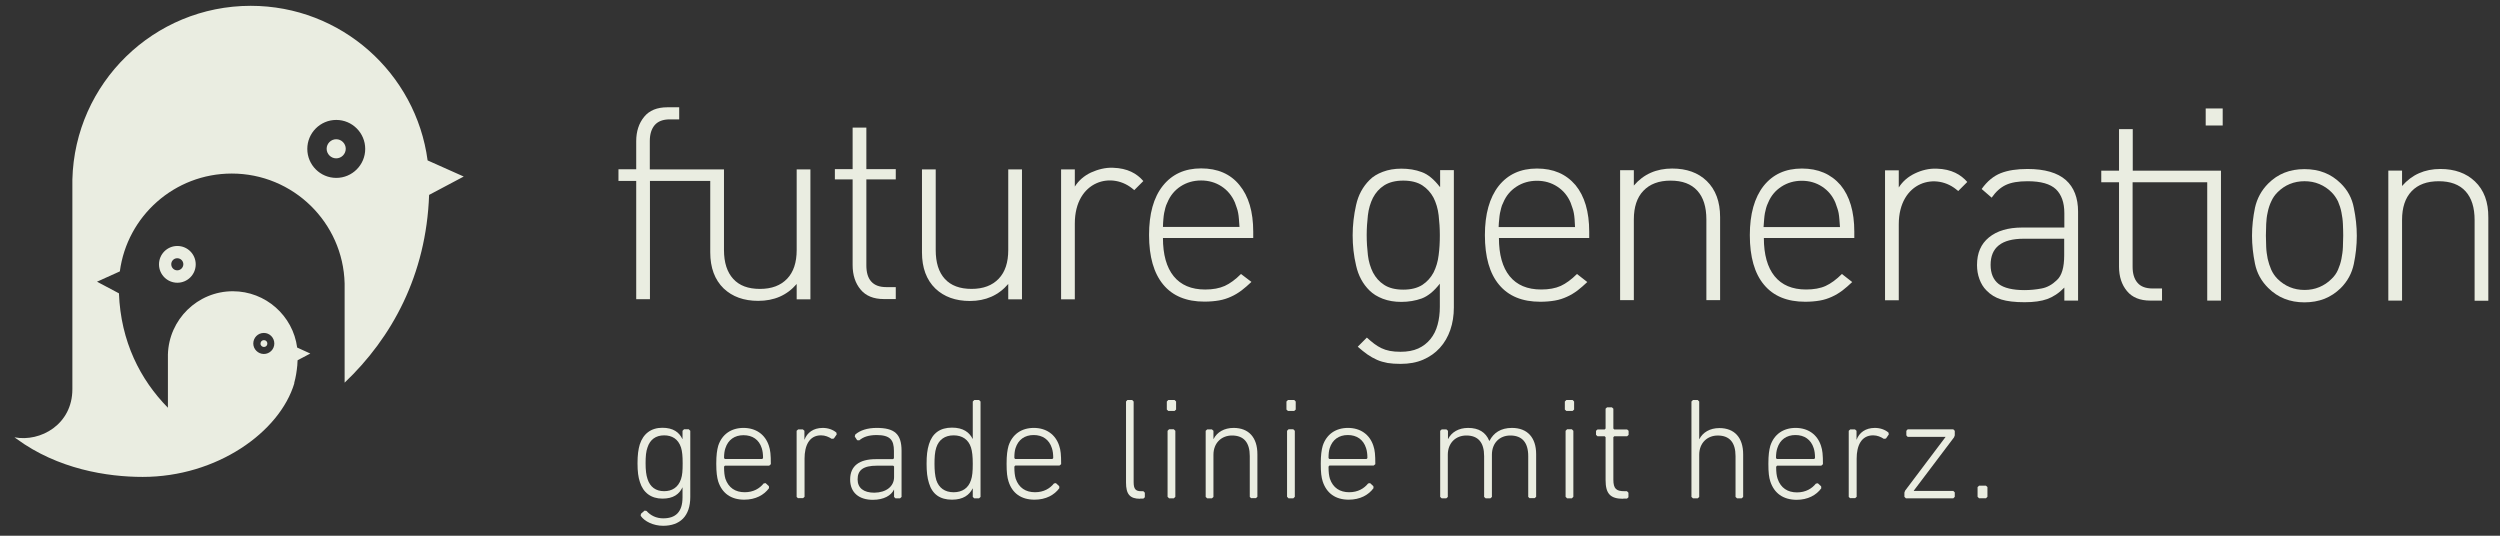 <?xml version="1.0" encoding="UTF-8"?>
<svg xmlns="http://www.w3.org/2000/svg" width="140" height="30" viewBox="0 0 140 30" fill="none">
  <rect x="0" y="0" width="140" height="30" fill="#333333" stroke="none"/>
  <path d="M18.827 7.797C18.535 7.797 18.292 8.039 18.292 8.332C18.292 8.625 18.535 8.868 18.827 8.868C19.12 8.868 19.362 8.625 19.362 8.332C19.362 8.039 19.12 7.797 18.827 7.797Z" fill="#EAEDE1"></path>
  <path d="M10.267 14.796C10.267 14.98 10.116 15.139 9.924 15.139C9.74 15.139 9.59 14.988 9.59 14.796C9.59 14.612 9.74 14.461 9.924 14.461C10.116 14.461 10.267 14.612 10.267 14.796ZM8.904 14.804C8.904 15.373 9.364 15.833 9.932 15.833C10.501 15.833 10.96 15.373 10.96 14.804C10.96 14.235 10.501 13.775 9.932 13.775C9.364 13.775 8.904 14.235 8.904 14.804Z" fill="#EAEDE1"></path>
  <path d="M14.78 19.431C14.889 19.431 14.972 19.347 14.972 19.239C14.972 19.13 14.889 19.047 14.78 19.047C14.672 19.047 14.589 19.13 14.589 19.239C14.58 19.339 14.672 19.431 14.78 19.431Z" fill="#EAEDE1"></path>
  <path d="M18.831 9.962C17.936 9.962 17.209 9.234 17.209 8.339C17.209 7.444 17.936 6.716 18.831 6.716C19.725 6.716 20.452 7.444 20.452 8.339C20.452 9.234 19.725 9.962 18.831 9.962ZM14.777 18.644C15.103 18.644 15.362 18.912 15.362 19.238C15.362 19.564 15.095 19.823 14.777 19.823C14.451 19.823 14.184 19.555 14.184 19.238C14.184 18.912 14.443 18.644 14.777 18.644ZM23.946 8.983C23.294 4.098 19.107 0.326 14.041 0.326C8.608 0.326 4.187 4.659 4.053 10.054C4.053 10.137 4.053 10.229 4.053 10.313C4.053 10.397 4.053 10.489 4.053 10.572V21.755V21.797C4.053 23.763 2.273 24.766 0.81 24.49L0.927 24.574C3.242 26.272 6.001 26.707 7.99 26.707C12.144 26.707 15.663 24.198 16.482 21.463H16.474L16.482 21.421C16.566 21.12 16.616 20.793 16.649 20.459L16.658 20.283L16.666 20.174L17.377 19.798L16.641 19.463C16.407 17.682 14.877 16.31 13.039 16.31C11.066 16.31 9.453 17.891 9.403 19.857V19.949V20.041V22.834C7.856 21.262 6.761 19.121 6.661 16.427L5.432 15.775L6.711 15.198C7.121 12.103 9.77 9.719 12.98 9.719C16.415 9.719 19.215 12.463 19.299 15.875V16.043V16.21V21.429C21.949 18.912 23.871 15.399 24.03 10.915L25.969 9.886L23.946 8.983Z" fill="#EAEDE1"></path>
  <path d="M44.614 15.903V16.764H45.383V9.487H44.614V14.004C44.614 14.698 44.438 15.233 44.079 15.61C43.719 15.986 43.218 16.179 42.557 16.179C41.897 16.179 41.404 15.995 41.061 15.618C40.719 15.242 40.543 14.707 40.543 14.004V10.14V9.487H40.459H39.766H38.035H36.472H36.389V7.898C36.389 7.513 36.481 7.221 36.665 7.003C36.849 6.794 37.124 6.685 37.509 6.685H38.035V6.008H37.375C36.798 6.008 36.364 6.183 36.071 6.543C35.779 6.903 35.628 7.354 35.628 7.906V9.479H34.634V10.056V10.131H35.628V16.756H36.397V10.131H39.774V14.13C39.774 14.991 40.025 15.668 40.526 16.154C41.011 16.614 41.655 16.848 42.457 16.848C43.352 16.848 44.07 16.538 44.614 15.903Z" fill="#EAEDE1"></path>
  <path d="M50.154 16.078H49.628C49.243 16.078 48.968 15.969 48.784 15.76C48.6 15.551 48.516 15.249 48.516 14.865V10.047H50.163V9.47H48.516V7.145H47.747V9.47H46.753V10.047H47.747V14.848C47.747 15.4 47.898 15.86 48.19 16.211C48.483 16.571 48.926 16.747 49.494 16.747H50.163V16.078H50.154Z" fill="#EAEDE1"></path>
  <path d="M57.231 16.763V9.486H56.462V14.003C56.462 14.697 56.287 15.233 55.927 15.609C55.568 15.985 55.066 16.178 54.406 16.178C53.754 16.178 53.252 15.994 52.91 15.617C52.567 15.241 52.4 14.706 52.4 14.003V9.486H51.631V14.137C51.631 14.998 51.882 15.676 52.383 16.161C52.868 16.621 53.512 16.855 54.314 16.855C55.2 16.855 55.919 16.537 56.462 15.902V16.763H57.231Z" fill="#EAEDE1"></path>
  <path d="M65.15 12.265C65.158 12.14 65.175 12.031 65.192 11.931C65.208 11.839 65.233 11.738 65.258 11.646C65.283 11.554 65.317 11.445 65.375 11.337C65.534 10.952 65.785 10.651 66.119 10.433C66.454 10.216 66.838 10.107 67.264 10.107C67.682 10.107 68.067 10.216 68.401 10.433C68.736 10.651 68.986 10.952 69.153 11.337C69.195 11.445 69.229 11.554 69.262 11.646C69.296 11.738 69.321 11.839 69.337 11.931C69.354 12.023 69.371 12.14 69.379 12.265C69.387 12.391 69.396 12.541 69.412 12.709H65.125C65.125 12.541 65.141 12.399 65.15 12.265ZM69.496 15.343C69.187 15.653 68.878 15.879 68.585 16.012C68.284 16.146 67.925 16.213 67.49 16.213C66.713 16.213 66.128 15.962 65.726 15.469C65.325 14.975 65.125 14.256 65.125 13.327H70.181V12.976C70.181 11.855 69.922 10.985 69.412 10.367C68.903 9.739 68.184 9.43 67.264 9.43C66.345 9.43 65.635 9.756 65.116 10.408C64.598 11.061 64.347 11.981 64.347 13.16C64.347 14.381 64.615 15.301 65.141 15.937C65.668 16.573 66.437 16.891 67.448 16.891C67.749 16.891 68.025 16.866 68.267 16.824C68.51 16.782 68.736 16.707 68.936 16.615C69.145 16.523 69.337 16.405 69.529 16.263C69.713 16.121 69.897 15.962 70.081 15.787L69.496 15.343Z" fill="#EAEDE1"></path>
  <path d="M80.564 14.288C80.522 14.648 80.422 14.974 80.28 15.258C80.129 15.543 79.92 15.777 79.653 15.953C79.377 16.128 79.026 16.22 78.583 16.22C78.14 16.22 77.781 16.128 77.513 15.953C77.237 15.777 77.037 15.543 76.886 15.258C76.744 14.974 76.644 14.648 76.602 14.288C76.56 13.928 76.535 13.552 76.535 13.167C76.535 12.791 76.56 12.423 76.602 12.055C76.644 11.687 76.744 11.361 76.886 11.076C77.037 10.792 77.237 10.558 77.513 10.382C77.789 10.207 78.14 10.114 78.583 10.114C79.026 10.114 79.385 10.207 79.653 10.382C79.92 10.558 80.129 10.792 80.28 11.076C80.422 11.361 80.522 11.687 80.564 12.055C80.606 12.423 80.631 12.791 80.631 13.167C80.631 13.552 80.614 13.92 80.564 14.288ZM80.631 10.466C80.305 10.047 79.97 9.763 79.619 9.638C79.268 9.504 78.884 9.445 78.474 9.445C78.09 9.445 77.747 9.504 77.438 9.621C77.129 9.738 76.878 9.889 76.694 10.081C76.318 10.457 76.067 10.917 75.942 11.478C75.816 12.038 75.749 12.607 75.749 13.176C75.749 13.753 75.808 14.313 75.942 14.874C76.067 15.434 76.318 15.902 76.694 16.27C76.886 16.463 77.137 16.613 77.438 16.731C77.747 16.848 78.09 16.906 78.474 16.906C78.884 16.906 79.268 16.839 79.619 16.714C79.97 16.58 80.305 16.304 80.631 15.886V17.182C80.631 17.542 80.589 17.877 80.505 18.186C80.422 18.495 80.288 18.763 80.104 18.989C79.92 19.215 79.695 19.39 79.419 19.516C79.143 19.641 78.809 19.7 78.432 19.7C78.198 19.7 77.998 19.683 77.831 19.65C77.655 19.616 77.505 19.566 77.363 19.499C77.221 19.432 77.087 19.349 76.953 19.248C76.819 19.148 76.686 19.031 76.543 18.905L76.034 19.416C76.226 19.583 76.41 19.733 76.577 19.85C76.744 19.968 76.928 20.068 77.112 20.151C77.296 20.235 77.496 20.285 77.705 20.327C77.914 20.361 78.157 20.377 78.432 20.377C78.909 20.377 79.327 20.302 79.695 20.143C80.062 19.984 80.372 19.767 80.631 19.482C80.89 19.198 81.082 18.863 81.216 18.479C81.35 18.094 81.416 17.667 81.416 17.216V9.529H80.647V10.466H80.631Z" fill="#EAEDE1"></path>
  <path d="M83.923 12.716C83.931 12.549 83.94 12.398 83.956 12.273C83.965 12.148 83.981 12.039 83.998 11.938C84.015 11.846 84.04 11.746 84.065 11.654C84.09 11.554 84.124 11.453 84.182 11.345C84.341 10.96 84.591 10.667 84.926 10.45C85.26 10.232 85.645 10.123 86.071 10.123C86.497 10.123 86.873 10.232 87.208 10.45C87.542 10.667 87.793 10.968 87.952 11.345C87.993 11.453 88.027 11.562 88.06 11.654C88.094 11.746 88.119 11.846 88.135 11.938C88.152 12.03 88.169 12.148 88.177 12.273C88.186 12.398 88.194 12.549 88.202 12.716H83.923ZM86.071 9.438C85.152 9.438 84.441 9.764 83.923 10.416C83.413 11.069 83.154 11.989 83.154 13.168C83.154 14.389 83.421 15.318 83.948 15.945C84.475 16.581 85.243 16.898 86.255 16.898C86.556 16.898 86.832 16.873 87.074 16.831C87.316 16.79 87.542 16.714 87.743 16.622C87.952 16.53 88.144 16.413 88.336 16.271C88.52 16.129 88.704 15.97 88.888 15.794L88.311 15.343C88.002 15.652 87.692 15.878 87.4 16.012C87.099 16.146 86.74 16.212 86.305 16.212C85.528 16.212 84.943 15.962 84.541 15.468C84.14 14.975 83.94 14.255 83.94 13.327H88.996V12.976C88.996 11.855 88.737 10.985 88.228 10.366C87.701 9.747 86.99 9.438 86.071 9.438Z" fill="#EAEDE1"></path>
  <path d="M93.643 9.438C92.757 9.438 92.038 9.755 91.495 10.391V9.53H90.726V16.806H91.495V12.29C91.495 11.595 91.67 11.06 92.03 10.684C92.389 10.307 92.891 10.115 93.551 10.115C94.211 10.115 94.704 10.299 95.047 10.675C95.39 11.052 95.557 11.587 95.557 12.29V16.806H96.326V12.156C96.326 11.294 96.075 10.617 95.574 10.132C95.097 9.672 94.454 9.438 93.643 9.438Z" fill="#EAEDE1"></path>
  <path d="M98.759 12.716C98.768 12.549 98.784 12.398 98.793 12.273C98.801 12.148 98.818 12.039 98.834 11.938C98.851 11.846 98.876 11.746 98.901 11.654C98.926 11.554 98.968 11.453 99.018 11.345C99.177 10.96 99.428 10.667 99.762 10.45C100.097 10.232 100.481 10.123 100.899 10.123C101.325 10.123 101.701 10.232 102.036 10.45C102.37 10.667 102.621 10.968 102.78 11.345C102.821 11.453 102.855 11.562 102.888 11.654C102.922 11.746 102.947 11.846 102.964 11.938C102.98 12.03 102.997 12.148 103.005 12.273C103.014 12.398 103.022 12.549 103.039 12.716H98.759ZM100.907 9.438C99.988 9.438 99.277 9.764 98.759 10.416C98.249 11.069 97.99 11.989 97.99 13.168C97.99 14.389 98.258 15.318 98.784 15.945C99.311 16.581 100.08 16.898 101.091 16.898C101.392 16.898 101.668 16.873 101.91 16.831C102.153 16.79 102.378 16.714 102.579 16.622C102.788 16.53 102.98 16.413 103.172 16.271C103.356 16.129 103.54 15.97 103.724 15.794L103.147 15.343C102.838 15.652 102.529 15.878 102.236 16.012C101.944 16.146 101.576 16.212 101.141 16.212C100.364 16.212 99.779 15.962 99.378 15.468C98.977 14.975 98.776 14.255 98.776 13.327H103.841V12.976C103.841 11.855 103.582 10.985 103.072 10.366C102.537 9.747 101.818 9.438 100.907 9.438Z" fill="#EAEDE1"></path>
  <path d="M115.595 14.297C115.595 14.975 115.461 15.435 115.185 15.686C114.926 15.937 114.642 16.096 114.333 16.154C114.023 16.213 113.706 16.246 113.371 16.246C112.711 16.246 112.226 16.129 111.925 15.903C111.625 15.669 111.474 15.309 111.474 14.833C111.474 13.854 112.093 13.369 113.33 13.369H115.595V14.297ZM113.539 9.463C112.945 9.463 112.444 9.538 112.042 9.697C111.641 9.856 111.282 10.149 110.973 10.584L111.533 11.069C111.767 10.734 112.026 10.5 112.327 10.358C112.628 10.216 113.029 10.149 113.547 10.149C114.291 10.149 114.817 10.299 115.135 10.6C115.444 10.902 115.603 11.345 115.603 11.93V12.742H113.246C112.452 12.742 111.833 12.926 111.382 13.294C110.931 13.662 110.713 14.172 110.713 14.841C110.713 15.117 110.755 15.376 110.847 15.627C110.939 15.878 111.064 16.087 111.24 16.263C111.474 16.506 111.75 16.673 112.076 16.773C112.402 16.874 112.836 16.924 113.38 16.924C113.898 16.924 114.316 16.865 114.642 16.748C114.968 16.631 115.294 16.422 115.603 16.104V16.832H116.372V11.847C116.372 11.086 116.146 10.492 115.687 10.082C115.219 9.672 114.508 9.463 113.539 9.463Z" fill="#EAEDE1"></path>
  <path d="M124.471 6.074H123.519V7.028H124.471V6.074Z" fill="#EAEDE1"></path>
  <path d="M123.614 9.556H119.434V7.23H118.665V9.556H117.671V10.124V10.208H118.665V14.934C118.665 15.486 118.816 15.946 119.108 16.297C119.401 16.657 119.844 16.833 120.412 16.833H121.073V16.155H120.546C120.162 16.155 119.877 16.046 119.702 15.837C119.518 15.628 119.426 15.327 119.426 14.942V10.208H123.605V16.833H124.374V10.208V9.556H124.224H123.614Z" fill="#EAEDE1"></path>
  <path d="M131.203 13.837C131.195 14.063 131.162 14.28 131.12 14.498C131.078 14.715 131.011 14.916 130.928 15.108C130.844 15.301 130.727 15.468 130.568 15.618C130.368 15.819 130.142 15.97 129.883 16.078C129.624 16.187 129.348 16.237 129.055 16.237C128.462 16.237 127.96 16.028 127.542 15.618C127.392 15.468 127.275 15.292 127.191 15.108C127.108 14.916 127.041 14.715 126.991 14.498C126.949 14.28 126.916 14.063 126.907 13.837C126.899 13.619 126.89 13.402 126.89 13.193C126.89 12.984 126.899 12.766 126.907 12.54C126.916 12.323 126.941 12.097 126.991 11.888C127.033 11.671 127.099 11.47 127.191 11.277C127.275 11.085 127.392 10.918 127.542 10.767C127.952 10.357 128.462 10.148 129.055 10.148C129.348 10.148 129.624 10.198 129.883 10.307C130.142 10.416 130.368 10.566 130.568 10.767C130.719 10.918 130.836 11.093 130.928 11.277C131.011 11.47 131.078 11.671 131.12 11.888C131.162 12.105 131.195 12.323 131.203 12.54C131.212 12.766 131.22 12.975 131.22 13.193C131.22 13.402 131.212 13.619 131.203 13.837ZM131.078 10.265C130.811 10.006 130.518 9.805 130.175 9.671C129.841 9.538 129.465 9.471 129.047 9.471C128.228 9.471 127.559 9.738 127.024 10.274C126.64 10.658 126.397 11.11 126.28 11.629C126.172 12.156 126.113 12.674 126.113 13.201C126.113 13.72 126.172 14.247 126.28 14.774C126.389 15.301 126.64 15.752 127.024 16.129C127.559 16.664 128.236 16.932 129.047 16.932C129.456 16.932 129.833 16.865 130.175 16.731C130.51 16.597 130.811 16.396 131.078 16.137C131.463 15.752 131.705 15.301 131.814 14.782C131.922 14.263 131.981 13.736 131.981 13.21C131.981 12.683 131.922 12.164 131.814 11.637C131.713 11.093 131.463 10.642 131.078 10.265Z" fill="#EAEDE1"></path>
  <path d="M138.594 10.157C138.109 9.697 137.466 9.463 136.663 9.463C135.777 9.463 135.067 9.781 134.515 10.416V9.555H133.746V16.832H134.515V12.315C134.515 11.621 134.691 11.086 135.05 10.709C135.41 10.333 135.911 10.149 136.571 10.149C137.223 10.149 137.725 10.333 138.068 10.709C138.41 11.086 138.578 11.621 138.578 12.323V16.84H139.346V12.19C139.355 11.311 139.104 10.642 138.594 10.157Z" fill="#EAEDE1"></path>
  <path d="M107.234 9.713C106.849 9.897 106.548 10.156 106.331 10.499V9.537H105.562V16.814H106.331V12.565C106.331 10.165 108.446 9.587 109.658 10.7L110.168 10.19C109.808 9.78 109.29 9.47 108.462 9.445C108.028 9.428 107.618 9.529 107.234 9.713Z" fill="#EAEDE1"></path>
  <path d="M61.093 9.662C60.708 9.846 60.407 10.105 60.19 10.448V9.486H59.421V16.763H60.19V12.514C60.19 10.114 62.305 9.536 63.517 10.649L64.027 10.139C63.667 9.72 63.149 9.419 62.322 9.394C61.895 9.378 61.486 9.486 61.093 9.662Z" fill="#EAEDE1"></path>
  <g clip-path="url(#clip0_4483_13549)">
    <path d="M38.137 26.827C38.212 26.606 38.229 26.351 38.229 25.943C38.229 25.535 38.204 25.28 38.137 25.06C37.978 24.575 37.626 24.38 37.191 24.38C36.722 24.38 36.404 24.618 36.262 25.051C36.178 25.28 36.153 25.552 36.153 25.943C36.153 26.326 36.187 26.606 36.262 26.827C36.404 27.269 36.722 27.506 37.191 27.506C37.626 27.506 37.978 27.303 38.137 26.827ZM35.877 28.883L35.894 28.772L36.095 28.594L36.203 28.611C36.438 28.874 36.756 29.027 37.141 29.027C37.819 29.027 38.221 28.688 38.221 27.855V27.286C38.045 27.668 37.71 27.923 37.099 27.923C36.463 27.923 36.019 27.591 35.835 26.997C35.743 26.725 35.701 26.41 35.701 25.943C35.701 25.484 35.743 25.17 35.827 24.89C36.019 24.295 36.455 23.955 37.091 23.955C37.702 23.955 38.037 24.21 38.212 24.584H38.221V24.125L38.304 24.04H38.572L38.656 24.125V27.829C38.656 28.908 38.078 29.444 37.133 29.444C36.589 29.444 36.086 29.197 35.877 28.883Z" fill="#EAEDE1"></path>
    <path d="M42.681 25.705L42.731 25.654C42.731 25.416 42.706 25.246 42.656 25.093C42.505 24.617 42.137 24.371 41.635 24.371C41.141 24.371 40.773 24.626 40.622 25.101C40.572 25.246 40.547 25.416 40.547 25.654L40.597 25.705H42.681ZM40.22 26.962C40.153 26.733 40.111 26.461 40.111 25.968C40.111 25.484 40.153 25.203 40.22 24.965C40.429 24.32 40.949 23.963 41.635 23.963C42.321 23.963 42.849 24.32 43.058 24.965C43.141 25.212 43.167 25.458 43.167 25.994L43.075 26.078H40.597L40.547 26.129C40.547 26.452 40.572 26.631 40.622 26.809C40.798 27.319 41.183 27.565 41.702 27.565C42.196 27.565 42.539 27.353 42.765 27.073L42.874 27.055L43.058 27.225L43.066 27.336C42.79 27.718 42.313 27.982 41.677 27.982C40.94 27.982 40.438 27.625 40.22 26.962Z" fill="#EAEDE1"></path>
    <path d="M44.695 27.905L44.611 27.829V24.124L44.695 24.048H44.963L45.047 24.124V24.617H45.055C45.197 24.235 45.541 23.963 46.076 23.963C46.378 23.963 46.654 24.065 46.838 24.226L46.855 24.328L46.696 24.558L46.578 24.575C46.403 24.464 46.21 24.379 45.976 24.379C45.306 24.379 45.055 24.974 45.055 25.679V27.82L44.971 27.897H44.695V27.905Z" fill="#EAEDE1"></path>
    <path d="M50.068 26.716V26.121L50.018 26.078H49.106C48.344 26.078 48.026 26.325 48.026 26.843C48.026 27.327 48.361 27.591 48.964 27.591C49.625 27.582 50.068 27.242 50.068 26.716ZM48.118 24.66L48.001 24.651L47.867 24.447L47.892 24.337C48.16 24.099 48.57 23.963 49.097 23.963C50.085 23.963 50.487 24.294 50.487 25.246V27.829L50.403 27.905H50.144L50.068 27.829V27.421H50.06C49.909 27.744 49.499 27.99 48.88 27.99C48.118 27.99 47.608 27.599 47.608 26.852C47.608 26.087 48.127 25.713 49.047 25.713H50.01L50.06 25.662V25.254C50.06 24.626 49.842 24.362 49.072 24.362C48.612 24.371 48.344 24.473 48.118 24.66Z" fill="#EAEDE1"></path>
    <path d="M54.375 26.886C54.45 26.674 54.475 26.402 54.475 25.977C54.475 25.552 54.442 25.272 54.375 25.06C54.232 24.609 53.881 24.38 53.404 24.38C52.91 24.38 52.575 24.626 52.433 25.06C52.349 25.306 52.332 25.629 52.332 25.977C52.332 26.317 52.358 26.64 52.433 26.886C52.575 27.32 52.91 27.566 53.404 27.566C53.881 27.566 54.232 27.337 54.375 26.886ZM54.559 27.906L54.475 27.829V27.354H54.467C54.283 27.719 53.94 27.982 53.312 27.982C52.642 27.982 52.207 27.677 52.023 27.056C51.922 26.742 51.889 26.402 51.889 25.969C51.889 25.527 51.922 25.196 52.023 24.873C52.215 24.261 52.642 23.947 53.312 23.947C53.94 23.947 54.283 24.21 54.467 24.575H54.475V22.485L54.559 22.4H54.827L54.91 22.485V27.829L54.827 27.906H54.559Z" fill="#EAEDE1"></path>
    <path d="M58.931 25.705L58.981 25.654C58.981 25.416 58.956 25.246 58.905 25.093C58.755 24.617 58.386 24.362 57.884 24.362C57.39 24.362 57.022 24.617 56.871 25.093C56.821 25.246 56.804 25.416 56.804 25.654L56.855 25.705H58.931ZM56.478 26.962C56.403 26.724 56.369 26.461 56.369 25.968C56.369 25.484 56.411 25.203 56.478 24.965C56.687 24.32 57.206 23.963 57.893 23.963C58.579 23.963 59.106 24.32 59.316 24.965C59.399 25.212 59.424 25.458 59.424 25.994L59.332 26.07H56.855L56.804 26.129C56.804 26.452 56.83 26.631 56.88 26.809C57.056 27.319 57.441 27.565 57.96 27.565C58.453 27.565 58.797 27.353 59.023 27.073L59.131 27.055L59.316 27.225L59.324 27.336C59.048 27.718 58.571 27.982 57.934 27.982C57.19 27.982 56.687 27.625 56.478 26.962Z" fill="#EAEDE1"></path>
    <path d="M63.844 27.931C63.266 27.931 63.057 27.668 63.057 27.022V22.485L63.132 22.4H63.4L63.484 22.485V27.005C63.484 27.388 63.601 27.507 63.894 27.507H64.028L64.111 27.592V27.846L64.028 27.923H63.844V27.931Z" fill="#EAEDE1"></path>
    <path d="M65.467 27.906L65.384 27.821V24.125L65.467 24.04H65.735L65.819 24.125V27.821L65.735 27.906H65.467ZM65.425 23.012L65.342 22.936V22.485L65.425 22.4H65.777L65.861 22.485V22.936L65.777 23.012H65.425Z" fill="#EAEDE1"></path>
    <path d="M70.071 27.905L69.987 27.829V25.543C69.987 24.779 69.652 24.388 68.991 24.388C68.413 24.388 67.953 24.796 67.953 25.467V27.829L67.869 27.905H67.601L67.518 27.829V24.124L67.601 24.048H67.869L67.953 24.124V24.583H67.961C68.154 24.201 68.556 23.963 69.083 23.963C69.928 23.963 70.414 24.498 70.414 25.433V27.82L70.33 27.897H70.071V27.905Z" fill="#EAEDE1"></path>
    <path d="M72.158 27.906L72.075 27.821V24.125L72.158 24.04H72.426L72.51 24.125V27.821L72.426 27.906H72.158ZM72.125 23.012L72.041 22.936V22.485L72.125 22.4H72.476L72.56 22.485V22.936L72.476 23.012H72.125Z" fill="#EAEDE1"></path>
    <path d="M76.524 25.705L76.575 25.654C76.575 25.416 76.549 25.246 76.499 25.093C76.349 24.617 75.98 24.362 75.478 24.362C74.984 24.362 74.616 24.617 74.465 25.093C74.415 25.246 74.398 25.416 74.398 25.654L74.448 25.705H76.524ZM74.072 26.962C73.996 26.724 73.963 26.461 73.963 25.968C73.963 25.484 74.005 25.203 74.072 24.965C74.281 24.32 74.8 23.963 75.486 23.963C76.173 23.963 76.7 24.32 76.909 24.965C76.993 25.212 77.018 25.458 77.018 25.994L76.926 26.07H74.448L74.398 26.129C74.398 26.452 74.423 26.631 74.474 26.809C74.649 27.319 75.034 27.565 75.553 27.565C76.047 27.565 76.39 27.353 76.616 27.073L76.725 27.055L76.909 27.225L76.918 27.336C76.641 27.718 76.164 27.982 75.528 27.982C74.792 27.982 74.29 27.625 74.072 26.962Z" fill="#EAEDE1"></path>
    <path d="M85.664 27.905L85.581 27.829V25.543C85.581 24.779 85.237 24.388 84.576 24.388C83.99 24.388 83.547 24.796 83.547 25.467V27.829L83.463 27.905H83.195L83.111 27.829V25.543C83.111 24.779 82.776 24.388 82.115 24.388C81.529 24.388 81.077 24.796 81.077 25.467V27.829L80.994 27.905H80.734L80.65 27.829V24.124L80.734 24.048H81.002L81.086 24.124V24.583H81.094C81.287 24.201 81.688 23.963 82.216 23.963C82.81 23.963 83.203 24.209 83.396 24.685H83.413C83.639 24.243 84.04 23.963 84.668 23.963C85.53 23.963 86.024 24.498 86.024 25.433V27.82L85.94 27.897H85.664V27.905Z" fill="#EAEDE1"></path>
    <path d="M87.757 27.906L87.673 27.821V24.125L87.757 24.04H88.024L88.108 24.125V27.821L88.024 27.906H87.757ZM87.715 23.012L87.631 22.936V22.485L87.715 22.4H88.066L88.15 22.485V22.936L88.066 23.012H87.715Z" fill="#EAEDE1"></path>
    <path d="M90.9 27.932C90.181 27.932 89.913 27.651 89.913 26.887V24.482L89.863 24.431H89.461L89.377 24.355V24.125L89.461 24.049H89.863L89.913 23.998V22.885L89.996 22.809H90.264L90.348 22.885V23.998L90.398 24.049H91.118L91.202 24.125V24.355L91.118 24.431H90.398L90.348 24.482V26.861C90.348 27.38 90.524 27.507 90.959 27.507H91.11L91.193 27.592V27.847L91.11 27.923H90.9V27.932Z" fill="#EAEDE1"></path>
    <path d="M97.274 27.906L97.19 27.829V25.544C97.19 24.779 96.855 24.389 96.194 24.389C95.616 24.389 95.156 24.796 95.156 25.468V27.829L95.072 27.906H94.805L94.721 27.829V22.485L94.805 22.4H95.072L95.156 22.485V24.592H95.164C95.357 24.21 95.759 23.972 96.286 23.972C97.131 23.972 97.617 24.507 97.617 25.442V27.829L97.533 27.906H97.274Z" fill="#EAEDE1"></path>
    <path d="M101.591 25.705L101.641 25.654C101.641 25.416 101.616 25.246 101.566 25.093C101.415 24.617 101.047 24.362 100.544 24.362C100.051 24.362 99.682 24.617 99.532 25.093C99.481 25.246 99.456 25.416 99.456 25.654L99.507 25.705H101.591ZM99.138 26.962C99.063 26.733 99.029 26.461 99.029 25.968C99.029 25.484 99.071 25.203 99.138 24.965C99.347 24.32 99.867 23.963 100.553 23.963C101.239 23.963 101.766 24.32 101.976 24.965C102.059 25.212 102.085 25.458 102.085 25.994L101.992 26.078H99.515L99.465 26.138C99.465 26.461 99.49 26.639 99.548 26.818C99.724 27.327 100.109 27.574 100.628 27.574C101.122 27.574 101.465 27.361 101.691 27.081L101.8 27.064L101.984 27.234L101.992 27.344C101.716 27.727 101.239 27.99 100.603 27.99C99.858 27.982 99.356 27.625 99.138 26.962Z" fill="#EAEDE1"></path>
    <path d="M103.613 27.905L103.529 27.829V24.124L103.613 24.048H103.881L103.965 24.124V24.617H103.973C104.115 24.235 104.459 23.963 104.994 23.963C105.296 23.963 105.572 24.065 105.756 24.226L105.773 24.328L105.614 24.558L105.496 24.575C105.321 24.464 105.128 24.379 104.894 24.379C104.224 24.379 103.973 24.974 103.973 25.679V27.82L103.889 27.897H103.613V27.905Z" fill="#EAEDE1"></path>
    <path d="M106.73 27.907L106.647 27.822V27.584L106.688 27.474L108.948 24.474V24.466H106.831L106.755 24.381V24.126L106.831 24.041H109.384L109.467 24.126V24.381L109.426 24.491L107.174 27.474V27.491H109.384L109.467 27.575V27.822L109.384 27.907H106.73Z" fill="#EAEDE1"></path>
    <path d="M110.744 27.276L110.828 27.199H111.213L111.297 27.276V27.819L111.213 27.904H110.828L110.744 27.819V27.276Z" fill="#EAEDE1"></path>
  </g>
  <defs>
    <clipPath id="clip0_4483_13549">
      <rect width="75.599" height="7.043" fill="white" transform="translate(35.701 22.4)"></rect>
    </clipPath>
  </defs>
</svg>
